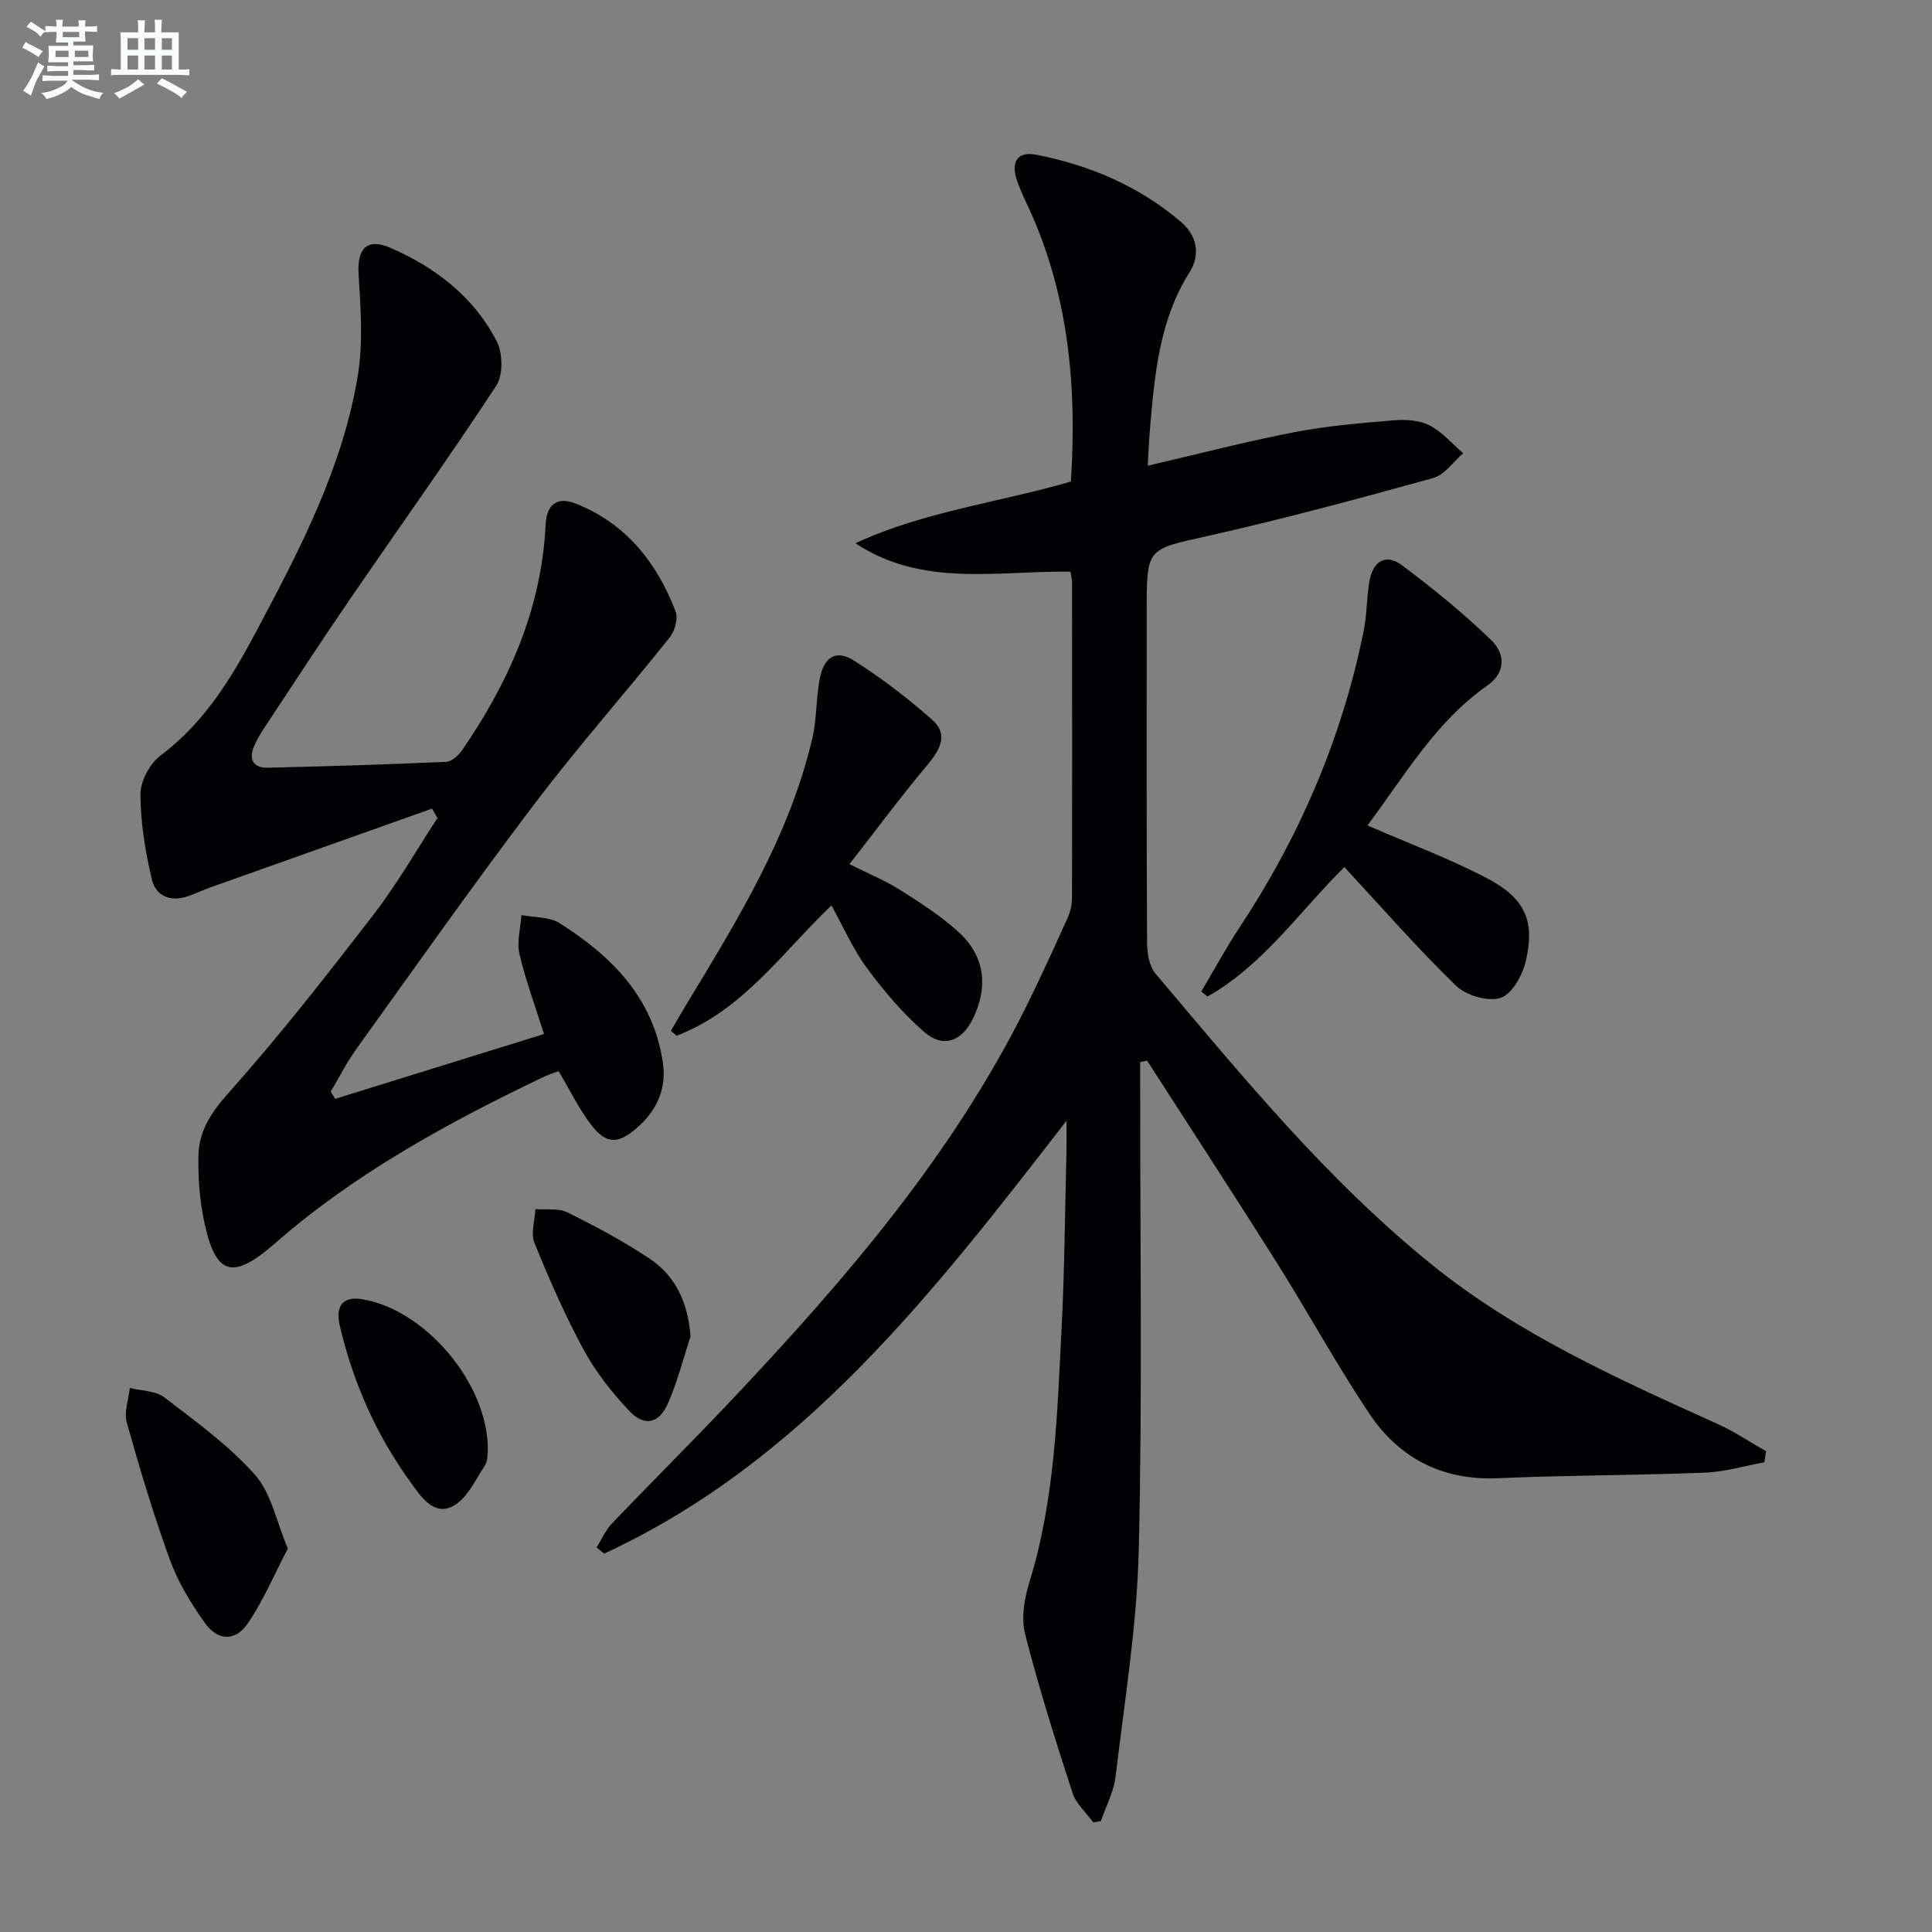 <svg enable-background="new 0 0 400 400" viewBox="0 0 400 400" xmlns="http://www.w3.org/2000/svg"><rect x="0" y="0" width="400" height="400" fill="#808080" stroke="none"/><g fill="#010103"><path d="m221.6 118.35c-15.1-.2-30.58 3.33-44.5-5.88 14.27-6.6 29.79-8.45 44.62-12.77 1.3-20.14-.56-39.62-9.36-58-.65-1.35-1.23-2.73-1.74-4.14-1.43-4-.02-6.29 3.95-5.52 11.08 2.16 21.28 6.52 29.94 13.9 3.26 2.78 4.1 6.74 1.8 10.38-6.39 10.13-7.28 21.54-8.26 32.96-.19 2.26-.28 4.52-.43 7.14 10.39-2.41 20.31-5 30.35-6.94 6.82-1.32 13.8-1.89 20.73-2.47 2.42-.2 5.22 0 7.3 1.07 2.61 1.35 4.65 3.79 6.94 5.76-2.06 1.76-3.85 4.48-6.21 5.13-15.5 4.29-31.04 8.49-46.73 12.01-12.49 2.8-12.59 2.36-12.59 15.25 0 23-.05 45.99.08 68.99.01 2.16.46 4.85 1.77 6.39 17.95 21.22 35.54 42.79 57.36 60.36 17.84 14.36 38.47 23.56 59.08 32.89 3.45 1.56 6.63 3.72 9.94 5.6-.12.76-.23 1.52-.35 2.28-4.07.75-8.12 1.99-12.21 2.15-14.3.57-28.62.53-42.92 1.16-11.6.51-20.52-4.17-26.73-13.48-6.73-10.08-12.55-20.77-19.01-31.03-8.85-14.06-17.93-27.96-26.92-41.94-.48.1-.96.19-1.44.29v4.99c-.02 31.99.47 64-.29 95.98-.37 15.7-2.95 31.36-4.81 47-.37 3.13-1.99 6.12-3.03 9.17-.52.1-1.04.2-1.57.29-1.47-2.03-3.57-3.86-4.31-6.13-3.53-10.86-6.98-21.76-9.8-32.81-.85-3.33-.18-7.4.87-10.8 5.33-17.22 5.77-35.03 6.68-52.77.62-12.13.69-24.28 1-36.42.04-1.58.01-3.17.01-6.36-27.79 35.92-54.65 70.6-95.72 89.63-.52-.43-1.05-.85-1.57-1.28 1.04-1.66 1.84-3.56 3.17-4.95 8.39-8.78 17.02-17.34 25.35-26.18 23.11-24.53 45.03-49.99 60.22-80.45 3.04-6.1 5.86-12.31 8.67-18.51.6-1.32 1.01-2.86 1.01-4.3.06-21.83.04-43.66.01-65.49.02-.61-.19-1.24-.35-2.15z"/><path d="m89.44 167.42c-15.27 5.42-30.55 10.84-45.81 16.28-1.56.56-3.07 1.27-4.64 1.83-3.65 1.31-6.74.01-7.56-3.49-1.35-5.75-2.33-11.72-2.35-17.59-.01-2.73 1.95-6.38 4.19-8.05 9.12-6.83 14.76-16.2 19.91-25.9 8.91-16.75 17.73-33.65 20.88-52.61 1.15-6.9.61-14.15.18-21.2-.31-5.21 1.73-7.49 6.58-5.38 9.37 4.07 17.3 10.17 22.03 19.37 1.27 2.47 1.34 6.97-.11 9.18-9.83 14.98-20.26 29.57-30.39 44.35-5.83 8.51-11.46 17.15-17.15 25.75-.92 1.38-1.82 2.8-2.5 4.3-1.24 2.76-.5 4.76 2.77 4.68 12.31-.28 24.61-.66 36.91-1.21 1.17-.05 2.59-1.38 3.35-2.49 9.66-14.06 16.39-29.23 17.23-46.58.2-4.2 2.35-5.94 6.24-4.4 10.37 4.1 16.78 12.19 20.67 22.31.57 1.47-.16 4.09-1.23 5.43-9.21 11.52-19 22.6-27.91 34.35-12.66 16.69-24.73 33.83-36.97 50.85-1.99 2.77-3.54 5.87-5.29 8.82.31.49.62.99.93 1.48 14.39-4.47 28.78-8.93 43.24-13.42-1.85-5.86-3.83-11.13-5.09-16.56-.59-2.52.23-5.37.41-8.06 2.66.52 5.76.32 7.89 1.67 10.85 6.85 19.52 15.57 21.41 29.05.74 5.31-1.32 9.78-5.35 13.29-3.99 3.49-6.43 3.5-9.62-.72-2.48-3.28-4.31-7.07-6.63-10.97-.87.32-1.93.63-2.91 1.09-19.85 9.49-39.1 19.94-55.8 34.54-8.9 7.77-12.37 6.67-14.73-4.75-.9-4.35-1.22-8.91-1.14-13.36.1-5.09 2.58-8.91 6.18-12.95 10.6-11.89 20.44-24.49 30.17-37.12 4.83-6.27 8.79-13.22 13.14-19.86-.38-.66-.76-1.31-1.13-1.95z"/><path d="m283.11 170.9c8.62 3.75 16.89 6.81 24.64 10.87 8.02 4.19 10.09 8.82 8.16 17.18-.67 2.92-2.85 6.88-5.22 7.65-2.61.84-7.15-.49-9.25-2.53-7.98-7.74-15.31-16.15-23.1-24.55-9.23 9.11-16.74 20.24-28.33 26.8-.43-.34-.86-.69-1.29-1.03 2.57-4.34 4.96-8.8 7.74-13 12.52-18.91 21.36-39.35 25.86-61.6.69-3.39.62-6.92 1.2-10.33.67-4 3.28-5.91 6.71-3.35 6.46 4.82 12.76 9.96 18.55 15.56 2.78 2.69 3.13 6.57-.89 9.4-10.74 7.52-17.13 18.75-24.78 28.93z"/><path d="m138.9 213.42c1.07-1.82 2.12-3.65 3.21-5.46 10.58-17.49 21.36-34.9 26.08-55.13.93-4 .75-8.26 1.53-12.31.88-4.53 3.37-6.08 7.03-3.78 5.72 3.61 11.15 7.78 16.22 12.25 3.55 3.12 1.6 6.33-1.06 9.5-5.41 6.45-10.43 13.23-16.04 20.42 4.24 2.13 7.61 3.5 10.62 5.42 4.19 2.67 8.45 5.39 12.08 8.74 5.35 4.94 6.07 11.26 2.88 17.81-2.29 4.71-6.14 6.2-10.08 2.8-4.46-3.86-8.36-8.51-11.89-13.27-2.85-3.84-4.79-8.35-7.34-12.95-10.13 9.68-18.37 21.75-32.06 26.98-.39-.33-.79-.68-1.18-1.02z"/><path d="m59.59 320.61c-2.87 5.49-5.08 10.82-8.28 15.48-2.63 3.83-6.24 3.67-8.98-.19-2.85-4.02-5.49-8.38-7.16-12.98-3.39-9.32-6.24-18.86-8.93-28.42-.6-2.15.39-4.75.64-7.14 2.41.61 5.34.56 7.15 1.96 6.53 5 13.34 9.92 18.75 16.01 3.38 3.8 4.43 9.66 6.81 15.28z"/><path d="m142.97 276.69c-1.54 4.67-2.72 9.49-4.72 13.95-1.83 4.09-4.83 4.76-7.89 1.55-3.63-3.81-6.99-8.1-9.5-12.7-3.88-7.13-7.14-14.62-10.2-22.14-.81-1.99.08-4.66.19-7.02 2.24.19 4.78-.24 6.65.69 5.79 2.87 11.53 5.94 16.91 9.51 5.49 3.65 8.03 9.17 8.56 16.16z"/><path d="m101 300.14c-.08.47.09 2.2-.65 3.34-1.98 3.04-3.78 6.97-6.71 8.42-3.93 1.95-6.57-2.16-8.66-5.05-7.09-9.78-11.9-20.66-14.64-32.42-.96-4.1.75-6.04 4.46-5.47 13 2.01 26.21 17.22 26.2 31.18z"/></g><path d="m6.8 9.5c.6.3 1.3.7 2.1 1.1-.4.4-.7.8-.9 1.2-.7-.4-1.3-.8-1.8-1.1s-1.1-.6-1.6-.8c.2-.4.5-.8.7-1.2.4.2.8.5 1.5.8zm.9 6.9c-.3.6-.5 1.1-.7 1.7s-.4 1.1-.6 1.7c-.6-.4-1.1-.7-1.6-1 .7-1 1.2-1.8 1.5-2.4.3-.5.6-1.1.8-1.7.3-.6.5-1.2.8-1.8.3.3.8.6 1.3.8-.7 1.3-1.2 2.2-1.5 2.7zm.1-11c.4.3 1 .7 1.7 1.1-.5.2-.8.6-1.1 1.1-.5-.6-1-1-1.4-1.2s-.9-.6-1.5-.8c.2-.4.5-.7.9-1.1.5.3.9.6 1.4.9zm10.5 13.1c1 .4 2 .6 3.1.7-.4.4-.7.8-.8 1.3-.9-.2-1.9-.6-3-.9-1-.4-2-.9-2.8-1.6-.5.4-1.1.9-1.9 1.3s-1.9.9-3.3 1.2c-.1-.3-.5-.8-1.1-1.3 1 0 2.1-.3 3.2-.8 1.2-.5 1.9-1 2.3-1.7h-3.2c-.4 0-1 0-2 .1v-1.2c1 0 1.7.1 2 .1h3.3v-1h-2.3c-.2 0-.9 0-2 .1v-1.2c1.2 0 1.9.1 2 .1h2.3v-.8h-4.1c0-.7.1-1.2.1-1.6 0-.5 0-1.1-.1-1.8h4.1v-.7h-2.5c0-.6.1-1.1.1-1.6v-.6h-.5c-.4 0-1 0-1.8.1v-1.3c1.2 0 1.9.1 2.1.1h.2c0-.3 0-.8-.1-1.4h1.4c0 .6-.1 1-.1 1.4h3.4c0-.4 0-.8-.1-1.3h1.5c0 .4-.1.9-.1 1.3.7 0 1.5 0 2.5-.1v1.2c-1 0-1.8-.1-2.5-.1v.6c0 .3 0 .8.1 1.5h-2.5v.8h4.1c0 .8-.1 1.3-.1 1.8s0 1 .1 1.5h-4.1v.8h1.4c.8 0 1.8 0 2.9-.1v1.2c-1 0-1.9-.1-2.8-.1h-1.5v1h3.2c.3 0 1 0 2.1-.1v1.2c-1.1 0-1.8-.1-2.1-.1h-3.4l-.1.1c1.4 1 2.4 1.5 3.4 1.9zm-4.1-6.7v-1.3h-2.7v1.3zm2.2-4.1v-1.1h-3.4v1.1zm1.9 4.1v-1.3h-2.8v1.3z" fill="#fafbfc"/><path d="m37 6.7v2.3 5.4c1 0 1.8 0 2.2-.1v1.3c-.6 0-1.5-.1-2.5-.1h-11.9c-.7 0-1.3 0-1.8.1v-1.3c.5 0 1.1.1 2 .1v-5.2c0-1 0-1.8-.1-2.5h3.7c0-1.3 0-2.1-.1-2.5h1.5c0 .4-.1 1.3-.1 2.5h2.2c0-1.2 0-2.1-.1-2.6h1.5c0 .4-.1 1.3-.1 2.6zm-12.3 13.7c-.3-.4-.7-.8-1.1-1.1 1.1-.4 2.1-.9 2.9-1.3.8-.5 1.5-1 2.1-1.6.4.4.9.8 1.3 1.1-2.5 1.4-4.2 2.4-5.2 2.9zm3.9-10.1v-2.4h-2.2v2.4zm0 4.1v-2.9h-2.2v2.9zm3.5-4.1v-2.4h-2.2v2.4zm0 4.1v-2.9h-2.2v2.9zm.4 2.9 1-1.1c.6.3 1.4.7 2.5 1.3s2 1.1 2.7 1.5c-.4.4-.8.8-1.1 1.3-.8-.8-2.5-1.7-5.1-3zm3.1-7v-2.4h-2.1v2.4zm0 4.1v-2.9h-2.1v2.9z" fill="#fafbfc"/></svg>

